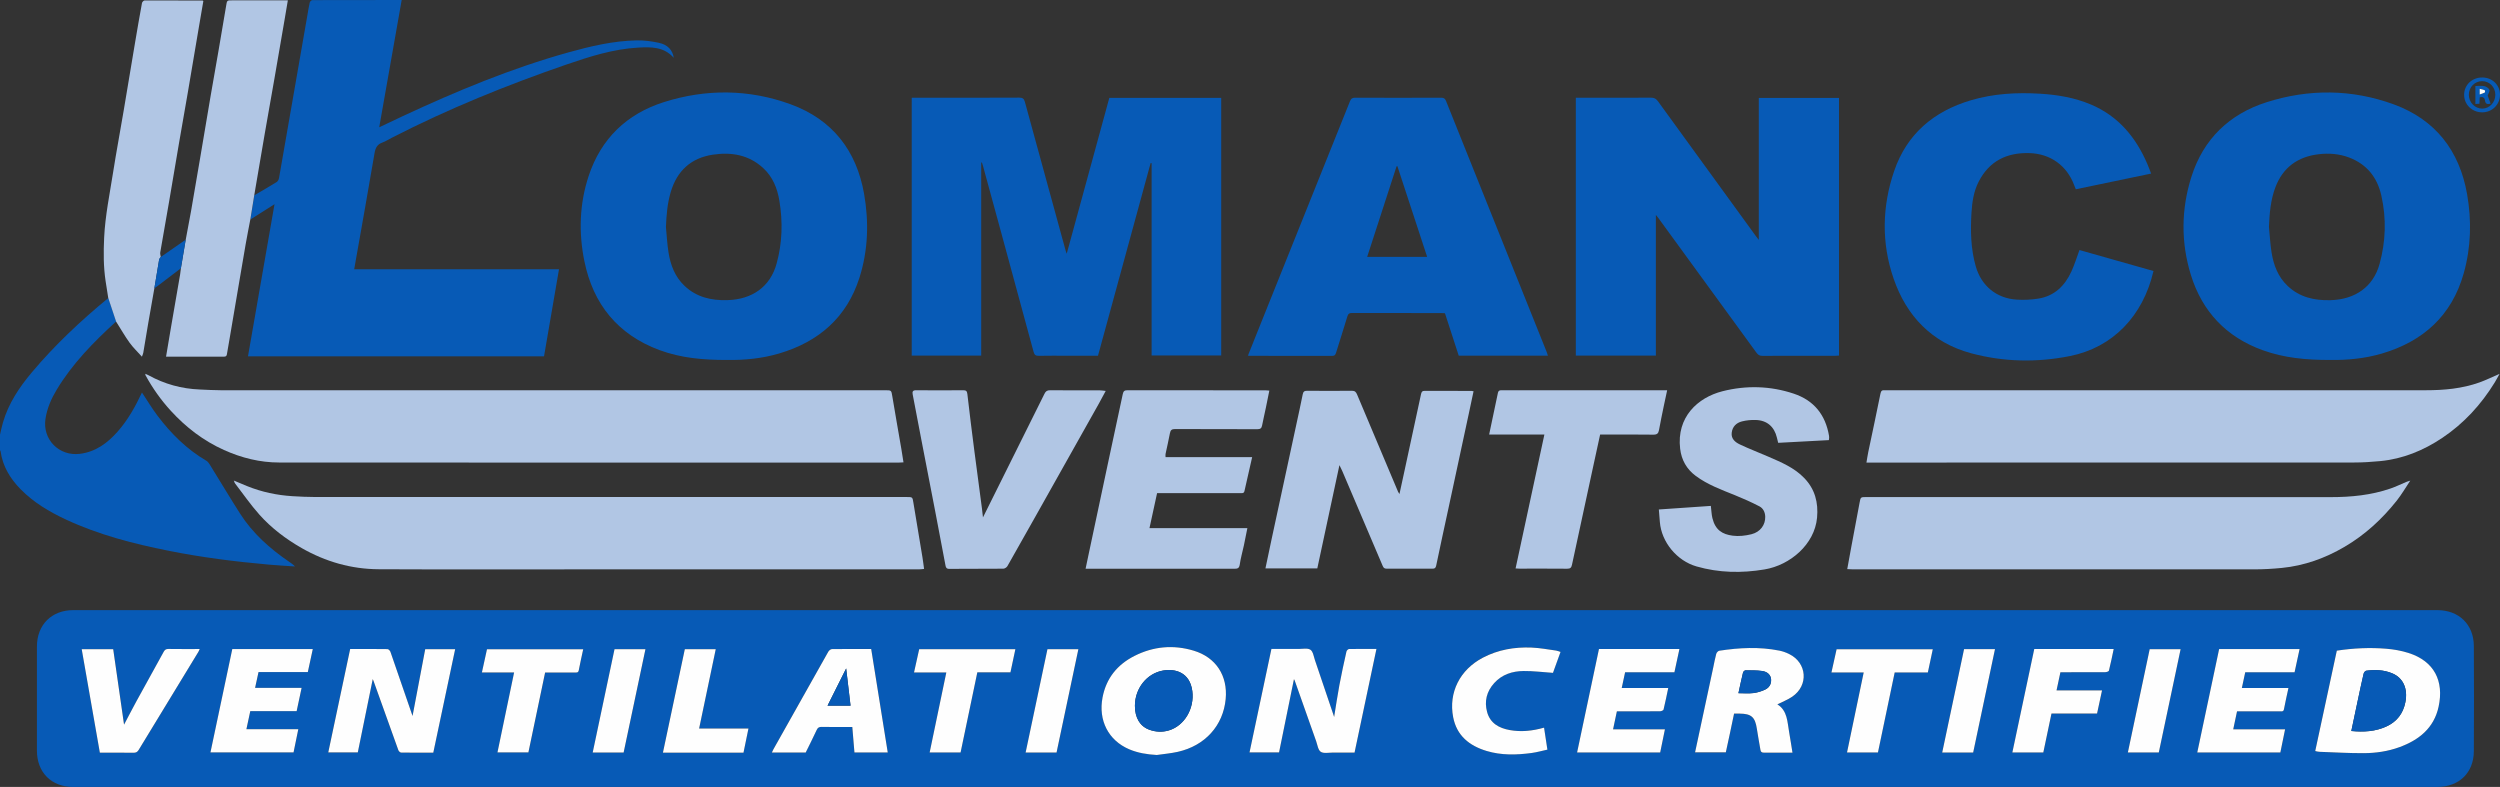 <?xml version="1.0" encoding="UTF-8"?>
<svg id="Layer_1" xmlns="http://www.w3.org/2000/svg" viewBox="0 0 664.26 209.1">
  <rect x="0" y="0" width="664.26" height="209.1" fill="#333333" stroke="none"/>
  <defs>
    <style>
      .cls-1 {
        fill: #b1c6e4;
      }

      .cls-2 {
        fill: #075ab6;
      }

      .cls-3 {
        fill: #fefefe;
      }
    </style>
  </defs>
  <path class="cls-2" d="M30.84,85.43c-5.95,5.44-11.58,11.15-15.77,18.11-1.45,2.4-2.56,4.94-2.99,7.76-.83,5.49,3.65,9.99,9.18,9.28,4.2-.54,7.31-2.87,10-5.91,2.77-3.13,4.75-6.75,6.46-10.38,1.35,2.04,2.64,4.19,4.14,6.18,3.6,4.77,7.8,8.93,13.01,11.98.36.21.63.62.86.98,2.69,4.33,5.3,8.71,8.04,13.01,3.36,5.26,7.93,9.33,13.05,12.82.53.36,1.06.71,1.55,1.25-2.35-.16-4.71-.29-7.05-.5-8.9-.79-17.76-1.91-26.52-3.67-9.38-1.87-18.61-4.25-27.31-8.31-4.39-2.05-8.54-4.51-11.98-8-2.8-2.85-4.8-6.12-5.36-10.14-.01-.09-.1-.17-.15-.26v-4.14c.25-1.06.47-2.13.77-3.18,1.47-5.11,4.36-9.41,7.73-13.42,6.1-7.25,12.99-13.7,20.29-19.72.69,2.09,1.38,4.18,2.08,6.27h-.03Z"/>
  <path class="cls-2" d="M333.58,209.1H19.48c-5.81,0-9.67-3.85-9.67-9.66v-27.65c0-5.77,3.9-9.68,9.68-9.68h628.09c5.75,0,9.7,3.8,9.73,9.53.05,9.32.06,18.64,0,27.96-.04,5.77-3.95,9.49-9.74,9.49h-313.99ZM115.12,199.99c1.95-9.24,3.88-18.35,5.81-27.49h-7.96c-1.14,6.01-2.28,12-3.37,17.77.03.15.02.02-.02-.1-1.94-5.66-3.88-11.32-5.85-16.97-.11-.3-.51-.72-.78-.72-3.28-.05-6.55-.03-9.92-.03-1.94,9.18-3.88,18.32-5.82,27.48h7.85c1.33-6.52,2.64-12.98,3.97-19.48.07.17.15.34.22.52,2.19,6.12,4.37,12.25,6.58,18.36.1.27.48.63.73.64,2.83.05,5.65.03,8.55.03h0ZM343.81,180.46c.05.1.14.23.2.38,1.9,5.38,3.8,10.77,5.71,16.15.34.97.5,2.3,1.2,2.77.75.5,2.05.21,3.11.22,1.96.02,3.92,0,5.88,0,1.95-9.23,3.88-18.34,5.82-27.55-2.55,0-4.93-.02-7.3.03-.24,0-.62.38-.67.65-.66,2.99-1.32,5.99-1.89,9-.52,2.79-.93,5.6-1.39,8.41-.04-.13-.08-.28-.13-.44-1.65-4.89-3.3-9.78-4.96-14.66-.33-.97-.49-2.3-1.2-2.77-.75-.5-2.05-.2-3.12-.21-2.41-.02-4.81,0-7.25,0-1.95,9.22-3.88,18.34-5.82,27.49h7.85c1.33-6.52,2.64-12.98,3.96-19.46h0ZM615.16,199.57c.46.08.8.18,1.13.2,3.93.14,7.86.38,11.78.36,3.21-.02,6.4-.48,9.44-1.59,5.22-1.9,9.21-5.09,10.43-10.77,1.46-6.76-1.1-12.09-8.04-14.28-1.89-.6-3.89-.94-5.87-1.11-4.37-.36-8.75-.15-13.14.51-1.91,8.88-3.81,17.73-5.74,26.69h0ZM307.33,200.6c1.87-.27,3.77-.43,5.61-.84,7.27-1.63,12.08-6.97,12.74-14.04.58-6.19-2.59-11.09-8.54-12.86-5.38-1.6-10.67-1.12-15.68,1.4-4.56,2.3-7.53,5.92-8.5,11.04-1.16,6.1,1.54,11.41,7.09,13.78,2.32.99,4.76,1.37,7.29,1.51h0ZM450.38,199.93h8.18c.38-1.74.75-3.42,1.1-5.1.37-1.71.72-3.43,1.09-5.19h1.49c3.1.03,4.1.93,4.56,4,.28,1.87.64,3.73.95,5.6.08.5.26.78.86.77,2.59-.03,5.17,0,7.66,0-.29-1.83-.55-3.62-.88-5.41-.5-2.74-.42-5.73-3.13-7.42,1.34-.68,2.73-1.21,3.94-2.03,4.41-2.99,3.97-9-.81-11.34-.83-.41-1.72-.73-2.62-.91-5.31-1.06-10.63-.77-15.95.03-.31.05-.72.5-.81.84-.33,1.19-.55,2.42-.8,3.63-1.61,7.5-3.22,15.01-4.83,22.56v-.02ZM214.06,199.96c.97-1.99,1.98-3.99,2.93-6.02.29-.63.66-.83,1.34-.81,2.07.05,4.14.02,6.21.02h1.91c.2,2.38.38,4.59.57,6.78h8.85c-1.47-9.19-2.93-18.33-4.4-27.5-3.55,0-7-.02-10.45.03-.33,0-.77.37-.95.69-4.88,8.64-9.73,17.29-14.59,25.94-.14.25-.25.52-.41.86h8.99ZM431.8,178.62h13.11c.45-2.09.89-4.1,1.33-6.17h-21.38c-1.94,9.15-3.87,18.3-5.81,27.48h22.08c.42-2.04.82-4.03,1.26-6.15h-13.78c.35-1.64.67-3.19,1.01-4.77h1.2c3.42,0,6.84,0,10.26-.02.33,0,.88-.23.94-.45.46-1.86.83-3.75,1.25-5.73h-12.36c.31-1.44.59-2.77.9-4.19h-.01ZM608.05,182.81h-12.37c.31-1.44.6-2.77.9-4.19h13.11c.45-2.09.88-4.1,1.33-6.16h-21.38c-1.94,9.16-3.87,18.31-5.81,27.48h22.08c.42-2.04.82-4.03,1.26-6.16h-13.78c.35-1.65.68-3.19,1.01-4.77h11.47c.43,0,.87.11,1-.57.34-1.83.76-3.64,1.19-5.63h-.01ZM83.11,172.46h-21.38c-1.94,9.17-3.87,18.3-5.8,27.45h22.08c.42-2.04.82-4.02,1.26-6.15h-13.79c.36-1.67.69-3.21,1.03-4.8h12.32c.44-2.07.86-4.06,1.32-6.19h-12.36c.31-1.45.61-2.78.91-4.19h13.1c.45-2.07.88-4.06,1.32-6.12h-.01ZM21.72,172.5c1.61,9.2,3.21,18.34,4.82,27.49,3.06,0,6-.02,8.93.02.67,0,1.04-.18,1.39-.76,5.27-8.69,10.57-17.37,15.86-26.05.13-.21.21-.45.35-.75-2.86,0-5.59.02-8.31-.02-.65,0-.98.22-1.27.77-2.4,4.38-4.83,8.74-7.23,13.12-1.12,2.04-2.18,4.11-3.29,6.22-.97-6.74-1.93-13.4-2.88-20.04h-8.37ZM410.26,193.32c-3.09.88-6.09,1.2-9.13.65-2.85-.52-5.21-1.81-6.02-4.8-.77-2.85-.1-5.48,1.89-7.69,2.08-2.3,4.85-3.16,7.81-3.2,2.56-.03,5.12.31,7.8.49.6-1.67,1.29-3.56,2.01-5.56-.45-.15-.8-.32-1.16-.36-2.18-.29-4.36-.71-6.55-.8-4.5-.18-8.86.56-12.91,2.68-6.1,3.19-9.17,9.25-7.91,15.82.95,4.93,4.31,7.59,8.87,8.97,3.94,1.19,7.98,1.08,12,.54,1.4-.19,2.78-.58,4.17-.89-.32-2.08-.6-3.92-.89-5.86h.02ZM547.46,178.62h1.05c3.62,0,7.25,0,10.87-.02.34,0,.93-.2.98-.4.47-1.88.85-3.79,1.27-5.75h-21.11c-1.94,9.16-3.87,18.3-5.82,27.48h8.23c.72-3.45,1.43-6.85,2.17-10.34h12.11c.45-2.08.87-4.06,1.32-6.15h-12.09c.35-1.65.68-3.19,1.03-4.82h0ZM136.61,178.68c-1.49,7.17-2.96,14.19-4.42,21.24h8.22c1.49-7.11,2.96-14.15,4.44-21.22h7.96c.44,0,.86.08.98-.59.35-1.86.78-3.7,1.18-5.58h-25.57c-.46,2.07-.9,4.07-1.35,6.16h8.57-.01ZM512.23,178.67c.45-2.13.88-4.14,1.31-6.16h-25.56c-.46,2.06-.9,4.07-1.37,6.17h8.57c-1.49,7.14-2.95,14.18-4.43,21.25h8.22c1.49-7.11,2.97-14.17,4.45-21.26h8.81ZM251.44,178.67c-1.5,7.2-2.96,14.22-4.43,21.27h8.22c1.49-7.1,2.96-14.17,4.45-21.29h8.8c.45-2.09.88-4.1,1.31-6.15h-25.56c-.46,2.05-.9,4.06-1.37,6.17h8.58ZM190.18,172.49h-8.23c-1.94,9.17-3.87,18.31-5.82,27.5h21.41c.44-2.12.87-4.22,1.32-6.42h-13.11c1.48-7.05,2.94-14.01,4.42-21.08h0ZM165.71,199.95c1.94-9.18,3.86-18.29,5.8-27.46h-8.22c-1.94,9.16-3.86,18.28-5.8,27.46h8.23,0ZM280.74,199.95c1.94-9.18,3.86-18.29,5.8-27.46h-8.22c-1.94,9.16-3.86,18.28-5.8,27.46h8.23-.01ZM524.28,199.95c1.94-9.21,3.87-18.31,5.8-27.48h-8.22c-1.93,9.15-3.87,18.29-5.81,27.48h8.23ZM571.18,172.49c-1.93,9.15-3.86,18.28-5.8,27.45h8.22c1.93-9.15,3.86-18.27,5.8-27.45h-8.22Z"/>
  <path class="cls-2" d="M260.71,43.21v51.27h-18.46V25.97h1.08c9.15,0,18.31.02,27.46-.03.94,0,1.29.27,1.53,1.15,3.59,13.19,7.22,26.37,10.84,39.55.05.2.14.39.27.78,3.8-13.91,7.56-27.65,11.32-41.42h29.73v68.45h-18.49v-51.09c-.09,0-.17-.03-.26-.04-4.66,17.05-9.32,34.1-13.99,51.2h-8.14c-2.52,0-5.04-.04-7.56.02-.84.02-1.19-.23-1.41-1.05-2.82-10.47-5.68-20.93-8.53-31.4-1.66-6.08-3.32-12.16-4.98-18.24-.06-.23-.15-.44-.23-.67h-.2l.02.03Z"/>
  <path class="cls-2" d="M67.55,51.9c1.99-1.17,4-2.31,5.96-3.53.32-.2.56-.68.63-1.07,2.53-14.42,5.03-28.85,7.54-43.28.19-1.12.36-2.25.62-3.35.06-.26.45-.64.68-.64,7.87-.03,15.74-.03,23.75-.03-1.99,11.26-3.96,22.42-5.97,33.82,2.22-1.06,4.23-2.02,6.25-2.96,14.29-6.65,28.81-12.7,44.02-16.94,5.92-1.65,11.9-3.06,18.08-3.19,1.98-.04,4,.22,5.94.64,2.39.51,3.67,1.97,3.97,3.99-2.6-2.96-6.07-2.91-9.5-2.71-6.61.38-12.86,2.38-19.06,4.51-15.84,5.46-31.35,11.75-46.27,19.4-.86.44-1.68.98-2.58,1.31-1.37.49-1.85,1.4-2.09,2.81-1.74,10.26-3.58,20.5-5.41,30.86h54.42c-1.34,7.78-2.66,15.44-3.98,23.14h-78.66c2.34-13.43,4.68-26.83,7.05-40.43-2.25,1.43-4.33,2.75-6.41,4.07.35-2.14.69-4.28,1.04-6.42h-.02Z"/>
  <path class="cls-2" d="M439.98,94.48h-21.28V25.97h1.12c6.29,0,12.57.02,18.86-.02.85,0,1.35.27,1.85.96,8.64,11.93,17.3,23.84,25.97,35.76.21.29.44.58.82,1.08V26.03h21.31v68.44c-.33.02-.63.06-.93.06-6.49,0-12.99-.01-19.48.02-.73,0-1.11-.28-1.51-.82-8.66-11.91-17.34-23.82-26.02-35.72-.17-.24-.37-.46-.72-.91v37.38h0Z"/>
  <path class="cls-1" d="M38.59,99.32c.35.15.63.25.88.39,4.23,2.34,8.77,3.59,13.6,3.78,1.89.08,3.79.2,5.68.2,58.82.01,117.64,0,176.47,0,1.66,0,1.6,0,1.88,1.67.77,4.64,1.59,9.27,2.39,13.91.2,1.14.37,2.29.57,3.58-.49.03-.85.06-1.21.06-54.88,0-109.77.02-164.65-.02-5.11,0-10.02-1.22-14.7-3.33-5.47-2.46-10.11-6.03-14.13-10.43-2.61-2.86-4.84-6-6.7-9.41-.04-.08-.04-.18-.08-.41h0Z"/>
  <path class="cls-2" d="M619.22,95.64c-6.43.03-12.36-.54-18.04-2.6-9.63-3.49-16.02-10.22-19.04-19.94-2.69-8.68-2.61-17.51.14-26.17,3.18-10.01,10.08-16.63,19.99-19.78,11.23-3.57,22.62-3.48,33.73.57,11.08,4.05,17.47,12.28,19.51,23.82,1.25,7.08,1.06,14.18-.9,21.12-3.16,11.17-10.72,18.02-21.7,21.27-4.6,1.36-9.34,1.78-13.7,1.71h.01ZM602.87,60.27c.22,2.26.33,4.54.69,6.78.54,3.39,1.72,6.53,4.31,8.96,3.18,2.98,7.05,3.85,11.26,3.75,6.63-.15,11.45-3.54,13.13-9.63,1.66-6,1.84-12.13.46-18.22-1.09-4.82-3.89-8.31-8.61-10.08-2.57-.96-5.27-1.17-7.96-.86-5.58.64-9.57,3.48-11.58,8.82-1.27,3.37-1.55,6.91-1.7,10.49h0Z"/>
  <path class="cls-2" d="M193.31,95.64c-6.46.03-12.4-.52-18.06-2.61-11.08-4.11-17.65-12.18-19.98-23.64-1.54-7.58-1.31-15.18,1.12-22.58,3.27-9.94,10.11-16.53,19.98-19.67,11.23-3.56,22.63-3.48,33.73.58,11.08,4.05,17.48,12.29,19.5,23.83,1.3,7.47,1.07,14.94-1.23,22.2-3.37,10.62-10.85,17.07-21.38,20.18-4.6,1.36-9.34,1.78-13.67,1.71h0ZM176.94,60.32c.22,2.26.33,4.54.69,6.78.54,3.35,1.71,6.46,4.27,8.87,3.2,3.02,7.1,3.89,11.35,3.78,6.64-.18,11.41-3.59,13.09-9.68,1.52-5.49,1.68-11.09.75-16.7-.55-3.33-1.76-6.38-4.32-8.73-3.81-3.5-8.42-4.28-13.32-3.55-5.83.86-9.55,4.28-11.23,9.92-.9,3.04-1.15,6.16-1.28,9.32h0Z"/>
  <path class="cls-1" d="M62.16,127.7c1.17.49,2.34,1,3.52,1.47,3.86,1.56,7.89,2.41,12.04,2.67,2.03.13,4.06.21,6.09.22,52.36,0,104.72,0,157.07,0,1.61,0,1.57,0,1.82,1.56.79,4.85,1.61,9.68,2.41,14.53.16.94.26,1.9.42,3.02-.48.04-.93.11-1.39.11h-87.86c-18.55,0-37.09.06-55.64-.03-7.3-.03-14.14-2-20.49-5.63-4.19-2.4-8.02-5.28-11.23-8.88-2.33-2.61-4.33-5.52-6.47-8.3-.16-.21-.2-.5-.3-.75h0Z"/>
  <path class="cls-2" d="M411.28,94.5h-23.69c-1.21-3.73-2.42-7.46-3.66-11.27-.27-.02-.57-.05-.87-.05-7.94,0-15.88,0-23.83-.02-.71,0-1.01.19-1.22.88-.97,3.23-2.01,6.44-3.01,9.66-.16.53-.34.86-1.04.86-7.32-.03-14.64-.02-21.96-.02-.1,0-.2-.02-.42-.05.79-1.98,1.56-3.92,2.34-5.86,8.26-20.57,16.53-41.14,24.77-61.72.3-.74.65-.95,1.42-.95,7.6.03,15.19.03,22.79,0,.68,0,1.03.17,1.3.83,8.9,22.24,17.83,44.47,26.75,66.71.11.28.19.57.34,1.01h0ZM379.2,68.25c-2.66-8.11-5.29-16.11-7.91-24.1-.07.02-.15.03-.22.05-2.59,8-5.19,15.99-7.81,24.06h15.94Z"/>
  <path class="cls-1" d="M664.14,99.34c-.49.87-.85,1.59-1.28,2.28-3.61,5.86-8.16,10.85-13.88,14.69-5.02,3.37-10.5,5.63-16.57,6.21-2.29.22-4.6.37-6.9.37-42.69.02-85.38.02-128.08.02h-1.51c.18-1.06.32-1.99.51-2.91,1.08-5.14,2.19-10.28,3.22-15.43.15-.72.43-.94,1.08-.88.27.02.55,0,.83,0h143c4.85,0,9.63-.43,14.23-2.07,1.74-.62,3.41-1.45,5.35-2.29h0Z"/>
  <path class="cls-2" d="M552.53,66.44c6.55,1.85,13.11,3.71,19.66,5.57-2.78,11.97-10.82,20.31-22.17,22.59-8.79,1.76-17.61,1.59-26.26-.73-10.46-2.81-17.21-9.9-20.64-19.89-3.24-9.42-3.06-19.11.17-28.55,3.37-9.84,10.51-15.85,20.36-18.78,6.03-1.79,12.21-2.13,18.45-1.75,4.64.28,9.18,1.06,13.49,2.88,7.28,3.09,11.92,8.7,14.97,15.79.34.79.63,1.6,1,2.55-6.71,1.4-13.33,2.78-20.01,4.17-.16-.42-.31-.76-.44-1.11-1.94-5.18-6.28-8.31-11.82-8.5-6.06-.2-10.75,2.1-13.57,7.63-1.3,2.56-1.72,5.37-1.89,8.21-.29,4.8-.2,9.59,1.14,14.26,1.48,5.17,5.49,8.49,10.87,8.83,1.91.12,3.88.03,5.77-.27,4.29-.69,7.05-3.43,8.79-7.25.82-1.81,1.41-3.72,2.12-5.65h.01Z"/>
  <path class="cls-1" d="M640.42,127.7c-1.18,1.77-2.26,3.62-3.57,5.29-3.91,4.93-8.48,9.14-13.94,12.33-5.15,3.01-10.66,4.99-16.61,5.58-2.43.24-4.88.38-7.32.38-35.54.02-71.09.02-106.63,0-.47,0-.94-.04-1.53-.07.36-2,.7-3.88,1.05-5.76.74-3.95,1.49-7.89,2.22-11.84.29-1.54.27-1.54,1.8-1.54,41.14,0,82.28,0,123.42.02,5.41,0,10.73-.52,15.86-2.29,1.43-.49,2.8-1.17,4.2-1.75.34-.14.71-.23,1.06-.34h0v-.02Z"/>
  <path class="cls-1" d="M371.84,131.28c.5-2.33.96-4.46,1.43-6.6,1.44-6.65,2.88-13.29,4.3-19.94.13-.61.32-.9.99-.89,4.14.02,8.29.01,12.43.02.13,0,.26.04.54.09-.42,2-.83,3.97-1.26,5.93-1.8,8.36-3.59,16.72-5.39,25.08-1.1,5.1-2.22,10.2-3.28,15.31-.14.68-.42.83-1.03.82-4.04-.02-8.08-.02-12.12,0-.56,0-.84-.18-1.06-.72-3.57-8.44-7.17-16.86-10.77-25.28-.17-.41-.38-.8-.73-1.51-2,9.33-3.93,18.36-5.88,27.44h-13.78c.55-2.63,1.08-5.21,1.64-7.78,2.47-11.48,4.95-22.97,7.43-34.45.29-1.34.58-2.68.84-4.03.13-.68.42-.95,1.17-.94,3.97.04,7.94.05,11.91,0,.79,0,1.08.34,1.35.97,3.63,8.63,7.27,17.26,10.91,25.89.06.14.17.27.37.59h0Z"/>
  <path class="cls-1" d="M67.55,51.9c-.35,2.14-.69,4.28-1.04,6.42-.41,2.16-.84,4.31-1.22,6.47-.6,3.41-1.17,6.83-1.75,10.25-.81,4.77-1.62,9.54-2.43,14.31-.27,1.59-.57,3.18-.82,4.77-.11.72-.6.64-1.08.64h-15.09c.44-2.61.84-5.08,1.27-7.54.82-4.77,1.65-9.54,2.47-14.31.09-.54.14-1.09.21-1.63.43-2.53.85-5.07,1.28-7.6.47-2.53.96-5.05,1.41-7.58.82-4.66,1.61-9.33,2.4-14,.94-5.55,1.86-11.1,2.81-16.65.7-4.09,1.44-8.18,2.14-12.27.67-3.89,1.34-7.78,1.98-11.67.23-1.41.19-1.42,1.65-1.42h14.74c-.3,1.76-.56,3.4-.85,5.04-.89,5.21-1.78,10.42-2.69,15.62-.86,4.97-1.76,9.93-2.62,14.9-.93,5.41-1.84,10.83-2.77,16.24h0Z"/>
  <path class="cls-1" d="M337.27,103.77c-.32,1.61-.61,3.08-.92,4.55-.33,1.58-.7,3.15-1.01,4.74-.14.73-.46.98-1.25.98-7.29-.03-14.57,0-21.86-.04-.86,0-1.21.25-1.37,1.08-.35,1.86-.78,3.7-1.17,5.54-.05.23,0,.47,0,.85h23.01c-.71,3.1-1.39,6.04-2.04,8.99-.16.7-.67.56-1.13.57h-22.09c-.67,3.06-1.32,6.09-2.02,9.29h26.01c-.33,1.63-.61,3.11-.92,4.57-.37,1.71-.86,3.41-1.11,5.13-.15,1-.61,1.1-1.44,1.1-8.88-.02-17.75,0-26.63,0h-12.89c.29-1.36.54-2.58.8-3.81,1.75-8.27,3.5-16.53,5.27-24.8,1.27-5.95,2.57-11.89,3.82-17.84.16-.76.48-.99,1.24-.98,12.23.02,24.45.01,36.68.02.27,0,.54.04,1,.07h.02Z"/>
  <path class="cls-1" d="M30.84,85.43c-.69-2.09-1.38-4.18-2.08-6.27-.23-1.49-.47-2.98-.7-4.46-.58-3.83-.57-7.66-.39-11.52.28-5.89,1.48-11.64,2.39-17.44.86-5.46,1.88-10.89,2.8-16.34,1.01-5.95,1.98-11.91,2.99-17.87.6-3.59,1.22-7.17,1.88-10.75.05-.26.45-.66.69-.66,5.14-.02,10.28,0,15.42.02.03,0,.06.04.19.13-.42,2.44-.85,4.93-1.27,7.42-.95,5.62-1.89,11.23-2.85,16.85-.76,4.46-1.56,8.92-2.33,13.39-.89,5.21-1.76,10.42-2.65,15.63-.77,4.5-1.58,8.99-2.35,13.49-.07.39.08.82.13,1.24-.15.22-.39.43-.43.67-.44,2.55-.85,5.1-1.27,7.65-.55,3.14-1.11,6.27-1.65,9.41-.44,2.57-.86,5.14-1.29,7.71-.04.26-.17.51-.36,1.04-1.18-1.32-2.35-2.42-3.28-3.71-1.3-1.81-2.4-3.75-3.59-5.63Z"/>
  <path class="cls-1" d="M440.76,135.37c4.75-.32,9.27-.63,13.82-.95.15,1.21.17,2.25.41,3.24.78,3.19,2.65,4.3,5.37,4.67,1.62.22,3.39.02,5-.38,2.39-.6,3.72-2.5,3.67-4.65-.03-1.19-.54-2.24-1.54-2.76-2.1-1.09-4.27-2.06-6.47-2.95-3.61-1.46-7.29-2.79-10.45-5.14-2.42-1.79-3.8-4.23-4.15-7.23-.99-8.38,4.65-13.59,11.26-15.27,6.33-1.6,12.72-1.43,18.94.65,5.36,1.79,8.43,5.64,9.36,11.2.03.17.03.34.03.52,0,.17-.04.33-.07.62-4.48.24-8.94.48-13.47.72-.13-.53-.24-.95-.34-1.38-.68-2.9-2.63-4.6-5.62-4.69-1.22-.04-2.49.08-3.67.38-1.5.38-2.54,1.4-2.72,3.03-.18,1.62.95,2.51,2.17,3.09,2.46,1.17,5.01,2.13,7.5,3.22,3.45,1.5,6.94,2.93,9.62,5.72,2.84,2.96,3.76,6.49,3.39,10.53-.65,7.09-7.16,12.61-13.95,13.74-6.08,1.02-12.12.92-18.09-.8-5.19-1.49-9.31-6.45-9.73-11.81-.08-1.05-.17-2.11-.27-3.32h0Z"/>
  <path class="cls-1" d="M261.17,137.49c3.19-6.41,6.24-12.55,9.3-18.69,2.35-4.72,4.72-9.44,7.05-14.17.33-.68.71-.95,1.49-.94,4.42.04,8.84.02,13.26.03.43,0,.87.08,1.52.15-.65,1.21-1.2,2.26-1.78,3.3-5.65,10.06-11.31,20.13-16.96,30.19-2.45,4.35-4.89,8.71-7.37,13.05-.19.34-.71.68-1.08.69-4.8.05-9.6,0-14.4.05-.72,0-.88-.37-.98-.91-.91-4.79-1.81-9.58-2.73-14.37-1.21-6.27-2.43-12.54-3.64-18.81-.79-4.08-1.56-8.16-2.34-12.24-.14-.72-.03-1.14.91-1.13,4.18.05,8.36.03,12.53,0,.74,0,.99.22,1.08.99.58,5.05,1.21,10.09,1.86,15.13.65,5.11,1.35,10.21,2.02,15.31.09.71.16,1.42.27,2.38h0Z"/>
  <path class="cls-1" d="M402.69,151.06c2.56-11.91,5.1-23.69,7.66-35.6h-14.68c.8-3.79,1.58-7.45,2.34-11.11.12-.56.45-.67.97-.66,1.73.03,3.45,0,5.18,0h38.81c-.31,1.44-.6,2.73-.86,4.02-.45,2.19-.91,4.37-1.31,6.57-.16.9-.54,1.22-1.5,1.21-4.32-.06-8.63-.03-12.95-.03h-1.19c-.66,3.03-1.3,5.98-1.94,8.93-1.86,8.56-3.72,17.12-5.54,25.68-.17.81-.49,1.05-1.3,1.04-4.21-.04-8.43-.02-12.64-.02-.3,0-.61-.03-1.04-.05v.02Z"/>
  <path class="cls-2" d="M41.01,76.61c.42-2.55.83-5.1,1.27-7.65.04-.24.28-.44.43-.67,2.21-1.54,4.42-3.07,6.63-4.61-.43,2.53-.85,5.07-1.28,7.6-2.04,1.56-4.08,3.12-6.13,4.67-.3.23-.61.43-.92.65h0Z"/>
  <path class="cls-2" d="M659.56,20.59c2.65,0,4.7,2,4.7,4.59s-2.09,4.69-4.76,4.67c-2.68-.02-4.78-2.07-4.77-4.68s2.09-4.59,4.83-4.58ZM663.02,25.19c0-2.06-1.56-3.64-3.55-3.63-1.94.02-3.48,1.6-3.49,3.59-.02,2.05,1.64,3.75,3.62,3.71,1.89-.03,3.43-1.68,3.42-3.68h0Z"/>
  <path class="cls-1" d="M640.43,127.71s.05-.06.08-.09c0,.02,0,.04-.01.05-.02.02-.05.02-.07.03h0Z"/>
  <path class="cls-1" d="M62.16,127.7s-.06-.06-.09-.08c.02,0,.05,0,.06.01.02.02.02.05.03.07h0Z"/>
  <path class="cls-3" d="M115.12,199.99c-2.9,0-5.73.02-8.55-.03-.25,0-.63-.36-.73-.64-2.21-6.11-4.39-12.24-6.58-18.36-.06-.18-.15-.35-.22-.52-1.32,6.5-2.64,12.96-3.97,19.48h-7.85c1.94-9.16,3.87-18.3,5.82-27.48,3.37,0,6.64-.02,9.92.03.27,0,.67.42.78.72,1.97,5.65,3.91,11.31,5.85,16.97.04.12.06.25.02.1,1.09-5.77,2.23-11.76,3.37-17.77h7.96c-1.93,9.15-3.86,18.25-5.81,27.49h0Z"/>
  <path class="cls-3" d="M343.81,180.46c-1.32,6.48-2.64,12.95-3.96,19.46h-7.85c1.94-9.15,3.87-18.27,5.82-27.49,2.44,0,4.84,0,7.25,0,1.06,0,2.36-.29,3.12.21.7.47.87,1.8,1.2,2.77,1.67,4.88,3.31,9.77,4.96,14.66.05.15.09.31.13.44.46-2.81.87-5.62,1.39-8.41.56-3.01,1.22-6.01,1.89-9,.06-.26.44-.64.67-.65,2.38-.05,4.76-.03,7.3-.03-1.95,9.21-3.87,18.32-5.82,27.55-1.96,0-3.92,0-5.88,0-1.06,0-2.36.29-3.11-.22-.7-.47-.86-1.8-1.2-2.77-1.91-5.38-3.8-10.77-5.71-16.15-.05-.15-.14-.28-.2-.38h0Z"/>
  <path class="cls-3" d="M615.16,199.57c1.93-8.96,3.83-17.8,5.74-26.69,4.39-.66,8.76-.87,13.14-.51,1.98.16,3.98.51,5.87,1.11,6.94,2.19,9.5,7.53,8.04,14.28-1.22,5.68-5.21,8.87-10.43,10.77-3.04,1.11-6.23,1.57-9.44,1.59-3.93.02-7.85-.22-11.78-.36-.34,0-.67-.11-1.13-.2h0ZM624.75,194.23c3.3.32,6.42.15,9.38-1.23,2.76-1.28,4.4-3.45,4.99-6.42.71-3.58-.57-6.46-3.49-7.67-2.22-.92-4.56-1.02-6.91-.7-.27.04-.62.48-.69.79-.58,2.48-1.1,4.97-1.63,7.46-.54,2.55-1.08,5.1-1.64,7.77h-.01Z"/>
  <path class="cls-3" d="M307.33,200.6c-2.53-.14-4.98-.53-7.29-1.51-5.55-2.37-8.25-7.68-7.09-13.78.98-5.13,3.95-8.74,8.5-11.04,5.01-2.53,10.31-3.01,15.68-1.4,5.95,1.77,9.12,6.67,8.54,12.86-.66,7.06-5.47,12.41-12.74,14.04-1.84.41-3.74.57-5.61.84h0ZM301.55,187.54c0,3.16,1.35,5.45,3.84,6.35,1.69.61,3.43.7,5.18.18,4.16-1.24,6.83-5.85,6.23-10.45-.65-5.01-4.59-6.02-7.78-5.45-4.32.77-7.46,4.74-7.47,9.37Z"/>
  <path class="cls-3" d="M450.38,199.93c1.62-7.55,3.23-15.05,4.83-22.56.26-1.21.47-2.44.8-3.63.09-.34.5-.79.81-.84,5.31-.81,10.63-1.09,15.95-.03.9.18,1.8.5,2.62.91,4.77,2.34,5.22,8.35.81,11.34-1.21.82-2.6,1.35-3.94,2.03,2.72,1.7,2.63,4.69,3.13,7.42.32,1.79.58,3.59.88,5.41-2.49,0-5.08-.02-7.66,0-.6,0-.77-.27-.86-.77-.31-1.87-.67-3.73-.95-5.6-.46-3.07-1.46-3.97-4.56-4h-1.49c-.37,1.77-.73,3.48-1.09,5.19-.36,1.68-.73,3.36-1.1,5.1h-8.18v.02ZM461.91,184.19c1.4,0,2.68.11,3.93-.03,1.04-.12,2.09-.44,3.04-.87,1.14-.51,1.81-1.49,1.7-2.8-.1-1.13-.93-2-2.39-2.2-1.45-.2-2.94-.18-4.41-.18-.22,0-.59.34-.65.58-.44,1.8-.81,3.61-1.23,5.51h.01Z"/>
  <path class="cls-3" d="M214.06,199.96h-8.98c.16-.34.27-.61.41-.86,4.85-8.65,9.71-17.3,14.59-25.94.18-.32.63-.68.95-.69,3.45-.05,6.9-.03,10.45-.03,1.47,9.17,2.93,18.3,4.4,27.5h-8.85c-.18-2.19-.37-4.41-.57-6.78h-1.91c-2.07,0-4.14.03-6.21-.02-.68-.02-1.05.18-1.34.81-.94,2.03-1.95,4.03-2.93,6.02h0ZM224.83,177.61c-1.74,3.47-3.33,6.65-4.95,9.89h6.11c-.38-3.24-.75-6.41-1.16-9.89Z"/>
  <path class="cls-3" d="M431.8,178.62c-.3,1.42-.59,2.76-.9,4.19h12.36c-.42,1.98-.79,3.87-1.25,5.73-.05.22-.61.44-.94.45-3.42.03-6.84.02-10.26.02h-1.2c-.33,1.59-.66,3.13-1.01,4.77h13.78c-.43,2.12-.84,4.12-1.26,6.15h-22.08c1.94-9.18,3.87-18.33,5.81-27.48h21.38c-.45,2.07-.88,4.08-1.33,6.17h-13.11.01Z"/>
  <path class="cls-3" d="M608.05,182.81c-.43,2-.85,3.81-1.19,5.63-.13.68-.56.57-1,.57h-11.47c-.33,1.58-.66,3.12-1.01,4.77h13.78c-.43,2.12-.84,4.12-1.26,6.16h-22.08c1.94-9.17,3.87-18.32,5.81-27.48h21.38c-.45,2.07-.88,4.07-1.33,6.16h-13.11c-.3,1.42-.59,2.75-.9,4.19h12.38Z"/>
  <path class="cls-3" d="M83.11,172.46c-.45,2.07-.87,4.05-1.32,6.12h-13.1c-.31,1.41-.6,2.74-.91,4.19h12.36c-.45,2.13-.88,4.12-1.32,6.19h-12.32c-.34,1.6-.67,3.13-1.03,4.8h13.79c-.44,2.13-.84,4.11-1.26,6.15h-22.08c1.94-9.16,3.86-18.28,5.8-27.45h21.39Z"/>
  <path class="cls-3" d="M21.72,172.5h8.36c.95,6.64,1.91,13.3,2.88,20.04,1.11-2.11,2.18-4.18,3.29-6.22,2.4-4.38,4.83-8.74,7.23-13.12.3-.55.62-.78,1.27-.77,2.73.04,5.45.02,8.31.02-.14.3-.22.54-.35.75-5.29,8.68-10.59,17.36-15.86,26.05-.35.58-.73.77-1.39.76-2.93-.04-5.87-.02-8.93-.02-1.6-9.15-3.2-18.29-4.82-27.49h0Z"/>
  <path class="cls-3" d="M410.26,193.32c.3,1.94.58,3.77.89,5.86-1.39.3-2.77.7-4.17.89-4.03.54-8.06.65-12-.54-4.56-1.38-7.92-4.05-8.87-8.97-1.27-6.57,1.8-12.63,7.91-15.82,4.05-2.12,8.41-2.86,12.91-2.68,2.19.09,4.37.5,6.55.8.36.05.71.22,1.16.36-.72,1.99-1.4,3.89-2.01,5.56-2.68-.18-5.25-.52-7.8-.49-2.97.03-5.73.9-7.81,3.2-2,2.21-2.67,4.83-1.89,7.69.81,2.99,3.17,4.29,6.02,4.8,3.04.55,6.04.23,9.13-.65h-.02Z"/>
  <path class="cls-3" d="M547.46,178.62c-.35,1.64-.68,3.17-1.03,4.82h12.09c-.45,2.09-.87,4.07-1.32,6.15h-12.11c-.73,3.49-1.44,6.89-2.17,10.34h-8.23c1.94-9.18,3.88-18.33,5.82-27.48h21.11c-.42,1.96-.79,3.87-1.27,5.75-.05.21-.64.4-.98.4-3.62.03-7.25.02-10.87.02h-1.05,0Z"/>
  <path class="cls-3" d="M136.61,178.68h-8.57c.46-2.09.9-4.09,1.35-6.16h25.57c-.4,1.88-.83,3.72-1.18,5.58-.13.67-.54.59-.98.59h-7.96c-1.48,7.07-2.95,14.11-4.44,21.22h-8.22c1.47-7.04,2.93-14.07,4.42-21.24h0Z"/>
  <path class="cls-3" d="M512.23,178.67h-8.8c-1.48,7.09-2.96,14.15-4.45,21.26h-8.22c1.47-7.07,2.94-14.11,4.43-21.25h-8.57c.47-2.11.91-4.11,1.37-6.17h25.56c-.43,2.03-.86,4.03-1.31,6.16h-.01Z"/>
  <path class="cls-3" d="M251.44,178.67h-8.58c.47-2.11.92-4.12,1.37-6.17h25.56c-.44,2.05-.87,4.06-1.31,6.15h-8.8c-1.49,7.13-2.97,14.19-4.45,21.29h-8.22c1.47-7.05,2.93-14.07,4.43-21.27h0Z"/>
  <path class="cls-3" d="M190.18,172.49c-1.48,7.07-2.95,14.03-4.42,21.08h13.11c-.45,2.19-.88,4.29-1.32,6.42h-21.41c1.94-9.19,3.88-18.33,5.82-27.5h8.23,0Z"/>
  <path class="cls-3" d="M165.71,199.95h-8.23c1.94-9.18,3.87-18.3,5.8-27.46h8.22c-1.94,9.17-3.86,18.28-5.8,27.46h0Z"/>
  <path class="cls-3" d="M280.74,199.95h-8.23c1.94-9.18,3.87-18.3,5.8-27.46h8.22c-1.94,9.17-3.86,18.28-5.8,27.46h.01Z"/>
  <path class="cls-3" d="M524.28,199.95h-8.23c1.94-9.18,3.87-18.32,5.81-27.48h8.22c-1.94,9.17-3.86,18.27-5.8,27.48Z"/>
  <path class="cls-3" d="M571.18,172.49h8.22c-1.94,9.18-3.87,18.3-5.8,27.45h-8.22c1.94-9.17,3.87-18.31,5.8-27.45Z"/>
  <path class="cls-2" d="M624.75,194.23c.56-2.67,1.1-5.22,1.64-7.77.53-2.49,1.05-4.98,1.63-7.46.07-.31.42-.75.69-.79,2.35-.32,4.69-.23,6.91.7,2.92,1.22,4.2,4.1,3.49,7.67-.59,2.97-2.22,5.14-4.99,6.42-2.96,1.38-6.08,1.54-9.38,1.23h.01Z"/>
  <path class="cls-2" d="M301.55,187.54c.01-4.63,3.15-8.6,7.47-9.37,3.18-.57,7.13.44,7.78,5.45.6,4.6-2.07,9.21-6.23,10.45-1.75.52-3.48.43-5.18-.18-2.49-.9-3.85-3.19-3.84-6.35Z"/>
  <path class="cls-2" d="M461.91,184.19c.41-1.9.79-3.71,1.23-5.51.06-.24.43-.58.65-.58,1.47,0,2.96-.02,4.41.18s2.29,1.07,2.39,2.2c.11,1.32-.56,2.29-1.7,2.8-.95.43-2.01.75-3.04.87-1.25.15-2.53.03-3.93.03h-.01Z"/>
  <path class="cls-2" d="M224.83,177.61c.41,3.49.78,6.66,1.16,9.89h-6.11c1.62-3.24,3.21-6.42,4.95-9.89Z"/>
  <path class="cls-2" d="M660.99,25.42c.21.58.49,1.33.77,2.1-.9.28-1.38.09-1.5-.85-.1-.76-.6-1.02-1.39-.8-.02.53-.05,1.07-.08,1.69-.35.02-.68.04-1.07.07v-4.78c.79,0,1.62-.12,2.38.04.52.11,1.16.53,1.35.98.16.36-.28.97-.47,1.53v.02ZM658.87,25.11c.55-.2.98-.32,1.37-.53.08-.04.05-.57-.05-.61-.39-.17-.83-.23-1.32-.35v1.5h0Z"/>
  <path class="cls-3" d="M658.87,25.11v-1.5c.49.12.93.19,1.32.35.09.04.13.57.05.61-.39.21-.82.33-1.37.53h0Z"/>
</svg>